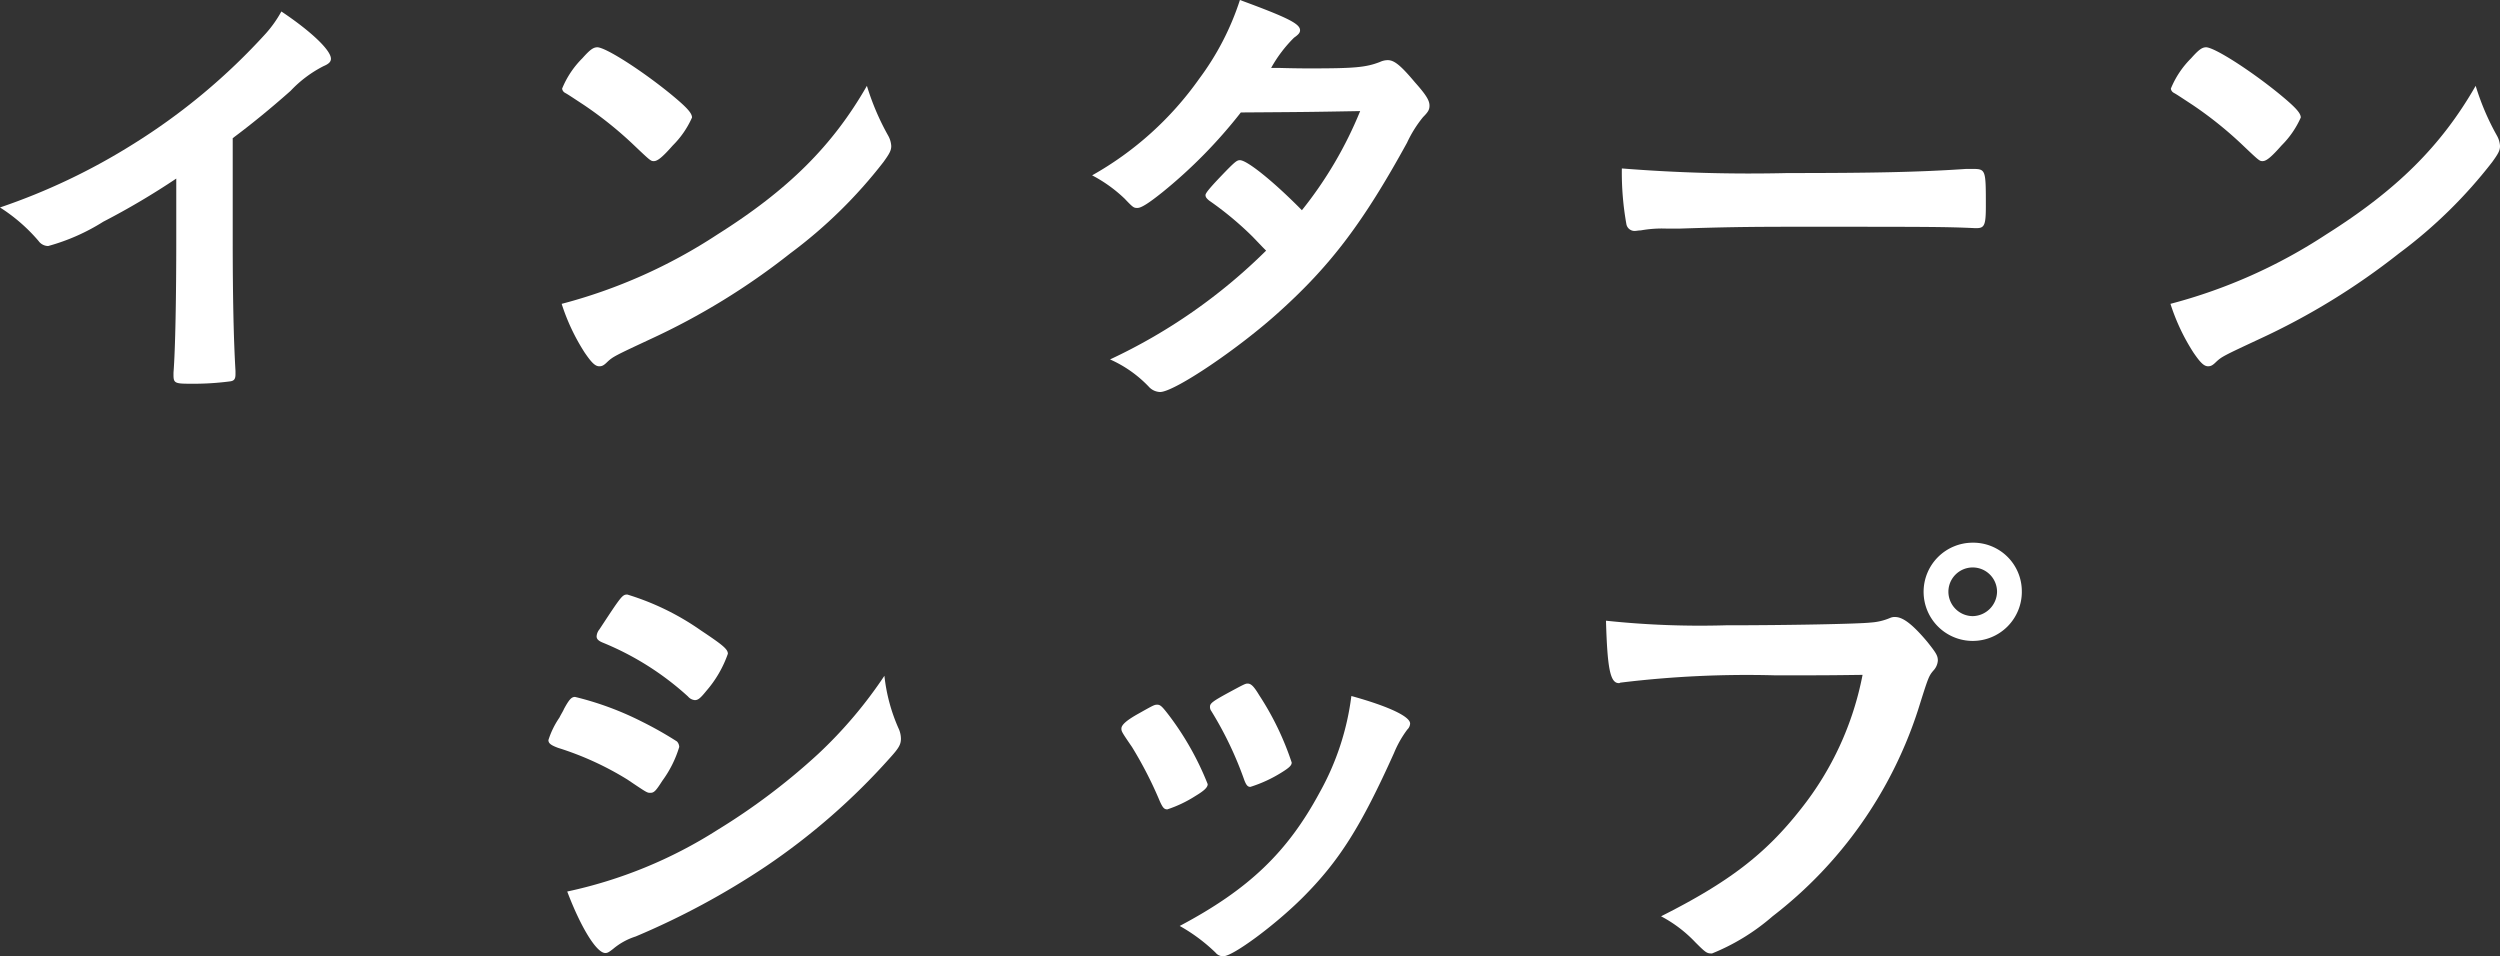 <svg xmlns="http://www.w3.org/2000/svg" width="161.655" height="61.833" viewBox="0 0 161.655 61.833">
    <rect x="0" y="0" width="161.655" height="61.833" fill="#333333" stroke="none"/>
    <defs>
        <style>
            .cls-1 {
            fill: #fff;
            }
        </style>
    </defs>
    <g id="レイヤー_2" data-name="レイヤー 2">
        <g id="menu">
            <g>
                <path class="cls-1"
                      d="M15.048,15.463c0,3.74.059,6.5.179,8.519v.208c0,.327-.089.445-.386.475a18.289,18.289,0,0,1-2.612.147c-.921,0-1.01-.059-1.01-.564v-.148c.119-1.513.179-4.897.179-8.637V11.546A48.387,48.387,0,0,1,6.678,14.336,13.232,13.232,0,0,1,3.116,15.908a.772.772,0,0,1-.623-.326A11.094,11.094,0,0,0,0,13.415,40.897,40.897,0,0,0,8.607,9.32a40.401,40.401,0,0,0,8.607-7.183A7.649,7.649,0,0,0,18.194.742c1.869,1.247,3.205,2.493,3.205,3.057,0,.179-.118.327-.474.475a7.781,7.781,0,0,0-2.137,1.603C17.482,7.035,16.205,8.074,15.048,8.934Z"/>
                <path class="cls-1"
                      d="M57.422,8.755a1.557,1.557,0,0,1,.208.683c0,.297-.119.504-.504,1.039a30.889,30.889,0,0,1-6.026,5.906A44.826,44.826,0,0,1,42.047,21.934c-2.286,1.068-2.404,1.127-2.76,1.454-.238.238-.356.297-.535.297-.267,0-.504-.238-.95-.891a13.302,13.302,0,0,1-1.484-3.146,34.062,34.062,0,0,0,10.063-4.481c4.57-2.879,7.45-5.729,9.675-9.617A16.203,16.203,0,0,0,57.422,8.755ZM37.654,3.77c.504-.565.712-.713.98-.713.564.03,2.789,1.454,4.629,2.939,1.128.92,1.484,1.306,1.484,1.603a5.908,5.908,0,0,1-1.247,1.81c-.653.742-.979,1.009-1.216,1.009-.209,0-.209,0-1.425-1.157a24.882,24.882,0,0,0-3.087-2.463c-1.038-.683-1.038-.683-1.247-.801a.36.36,0,0,1-.177-.267A5.928,5.928,0,0,1,37.654,3.77Z"/>
                <path class="cls-1"
                      d="M75.159,12.436c-.89.712-1.365,1.009-1.603,1.009-.237,0-.267,0-.83-.594a9.175,9.175,0,0,0-2.107-1.513,21.175,21.175,0,0,0,6.915-6.233A17.521,17.521,0,0,0,80.176,0c3.146,1.157,3.888,1.544,3.888,1.959,0,.148-.089.268-.386.475A8.647,8.647,0,0,0,82.194,4.393h.535c1.039.03,1.781.03,1.959.03,2.879,0,3.622-.06,4.541-.416a1.217,1.217,0,0,1,.504-.118c.415,0,.831.326,1.751,1.424.742.831.95,1.188.95,1.515,0,.267-.089.415-.415.742a7.81,7.81,0,0,0-1.039,1.662c-2.79,5.075-4.867,7.865-8.222,10.893-2.641,2.404-6.826,5.223-7.745,5.223a1.03,1.03,0,0,1-.742-.356,7.852,7.852,0,0,0-2.493-1.751,35.956,35.956,0,0,0,10.091-7.035c-.209-.208-.209-.208-.862-.891a21.046,21.046,0,0,0-2.819-2.344c-.179-.148-.238-.238-.238-.357,0-.148.386-.593,1.425-1.662.504-.504.623-.594.801-.594.474,0,2.225,1.425,4.007,3.236A25.839,25.839,0,0,0,87.951,7.183c-3.383.059-3.383.059-7.716.089A31.947,31.947,0,0,1,75.159,12.436Z"/>
                <path class="cls-1"
                      d="M115.586,11.19c5.432,0,8.548-.059,11.546-.267h.386c.891,0,.891.029.891,2.404,0,1.217-.089,1.424-.594,1.424h-.118c-1.96-.089-3.058-.089-11.635-.089-3.146,0-4.72.03-7.45.119h-.86a7.754,7.754,0,0,0-1.663.118c-.148,0-.267.03-.326.03a.538.538,0,0,1-.594-.416,18.952,18.952,0,0,1-.297-3.621A103.9,103.9,0,0,0,115.586,11.19Z"/>
                <path class="cls-1"
                      d="M161.448,8.755a1.557,1.557,0,0,1,.208.683c0,.297-.119.504-.504,1.039a30.889,30.889,0,0,1-6.026,5.906,44.824,44.824,0,0,1-9.052,5.55c-2.286,1.068-2.404,1.127-2.76,1.454-.238.238-.356.297-.535.297-.267,0-.504-.238-.95-.891a13.252,13.252,0,0,1-1.483-3.146,34.071,34.071,0,0,0,10.061-4.481c4.57-2.879,7.45-5.729,9.675-9.617A16.203,16.203,0,0,0,161.448,8.755ZM141.68,3.77c.504-.565.713-.713.98-.713.564.03,2.79,1.454,4.629,2.939,1.128.92,1.484,1.306,1.484,1.603a5.908,5.908,0,0,1-1.247,1.81c-.653.742-.979,1.009-1.217,1.009-.208,0-.208,0-1.425-1.157a24.943,24.943,0,0,0-3.086-2.463c-1.039-.683-1.039-.683-1.247-.801a.359.359,0,0,1-.179-.267A5.928,5.928,0,0,1,141.68,3.77Z"/>
                <path class="cls-1"
                      d="M42.822,50.495c-.415.653-.533.771-.771.771-.208,0-.208,0-1.484-.86a19.695,19.695,0,0,0-4.482-2.048c-.474-.177-.623-.297-.623-.504a5.474,5.474,0,0,1,.712-1.454c.118-.238.238-.415.297-.564.327-.594.475-.772.712-.772a19.933,19.933,0,0,1,4.334,1.603,23.848,23.848,0,0,1,2.256,1.277.545.545,0,0,1,.148.356A7.24,7.24,0,0,1,42.822,50.495Zm15.286-3.384a1.635,1.635,0,0,1,.148.653c0,.386-.148.624-.712,1.247a42.821,42.821,0,0,1-8.013,7.004,50.139,50.139,0,0,1-8.43,4.541,4.262,4.262,0,0,0-1.454.801c-.268.208-.357.267-.506.267-.564,0-1.572-1.632-2.463-3.976a29.569,29.569,0,0,0,9.706-3.978,41.89,41.89,0,0,0,6.529-4.926,28.66,28.66,0,0,0,4.275-5.046A11.321,11.321,0,0,0,58.107,47.111ZM45.671,44.677c-.385.475-.533.594-.741.594a.655.655,0,0,1-.445-.237,18.621,18.621,0,0,0-5.491-3.473c-.297-.118-.416-.238-.416-.415a.784.784,0,0,1,.179-.445c1.424-2.166,1.483-2.256,1.81-2.256A16.787,16.787,0,0,1,45.315,40.76c1.425.95,1.751,1.216,1.751,1.513A7.367,7.367,0,0,1,45.671,44.677Z"/>
                <path class="cls-1"
                      d="M75.005,51.831A25.682,25.682,0,0,0,73.195,48.299c-.653-.95-.683-1.009-.683-1.188,0-.238.327-.535,1.128-.979.95-.535,1.009-.565,1.188-.565.208,0,.326.119.801.742A18.874,18.874,0,0,1,78.092,50.703c0,.208-.208.415-.801.771a8.003,8.003,0,0,1-1.81.862C75.273,52.336,75.184,52.216,75.005,51.831ZM91.181,46.786a.57.57,0,0,1-.179.385,6.889,6.889,0,0,0-.86,1.515c-2.137,4.749-3.532,6.974-5.906,9.349-1.781,1.78-4.511,3.799-5.135,3.799a.63.63,0,0,1-.504-.238,11.16,11.16,0,0,0-2.315-1.722c4.481-2.374,6.974-4.778,9.052-8.636a17.156,17.156,0,0,0,2.048-6.233C89.845,45.687,91.181,46.34,91.181,46.786ZM80.467,50.465a23.164,23.164,0,0,0-2.137-4.481.445.445,0,0,1-.089-.297c0-.209.208-.357,1.128-.862,1.098-.593,1.157-.623,1.306-.623.208,0,.385.148.742.742a18.636,18.636,0,0,1,2.107,4.363c0,.179-.148.327-.624.624a8.66,8.66,0,0,1-2.048.95C80.675,50.882,80.585,50.762,80.467,50.465Z"/>
                <path class="cls-1"
                      d="M114.767,43.668a67.307,67.307,0,0,0-10.002.475.11.11,0,0,1-.089.029c-.564,0-.741-.979-.83-4.036a57.652,57.652,0,0,0,7.747.297c3.977,0,8.637-.089,9.378-.179a3.809,3.809,0,0,0,1.247-.297.701.701,0,0,1,.327-.059c.504,0,1.127.474,2.077,1.603.565.712.683.891.683,1.216a1.052,1.052,0,0,1-.297.653c-.297.356-.326.445-.979,2.523a27.537,27.537,0,0,1-9.41,13.356,13.861,13.861,0,0,1-3.917,2.404c-.327,0-.386-.03-1.068-.712a8.503,8.503,0,0,0-2.227-1.692c4.363-2.196,6.738-4.007,9.023-6.915a20.01,20.01,0,0,0,4.007-8.696C118.12,43.668,118.12,43.668,114.767,43.668Zm15.969-5.402a3.176,3.176,0,1,1-3.176-3.175A3.142,3.142,0,0,1,130.735,38.267Zm-4.749,0a1.584,1.584,0,0,0,1.572,1.574,1.604,1.604,0,0,0,1.574-1.574,1.573,1.573,0,0,0-3.146,0Z"/>
            </g>
        </g>
    </g>
</svg>

